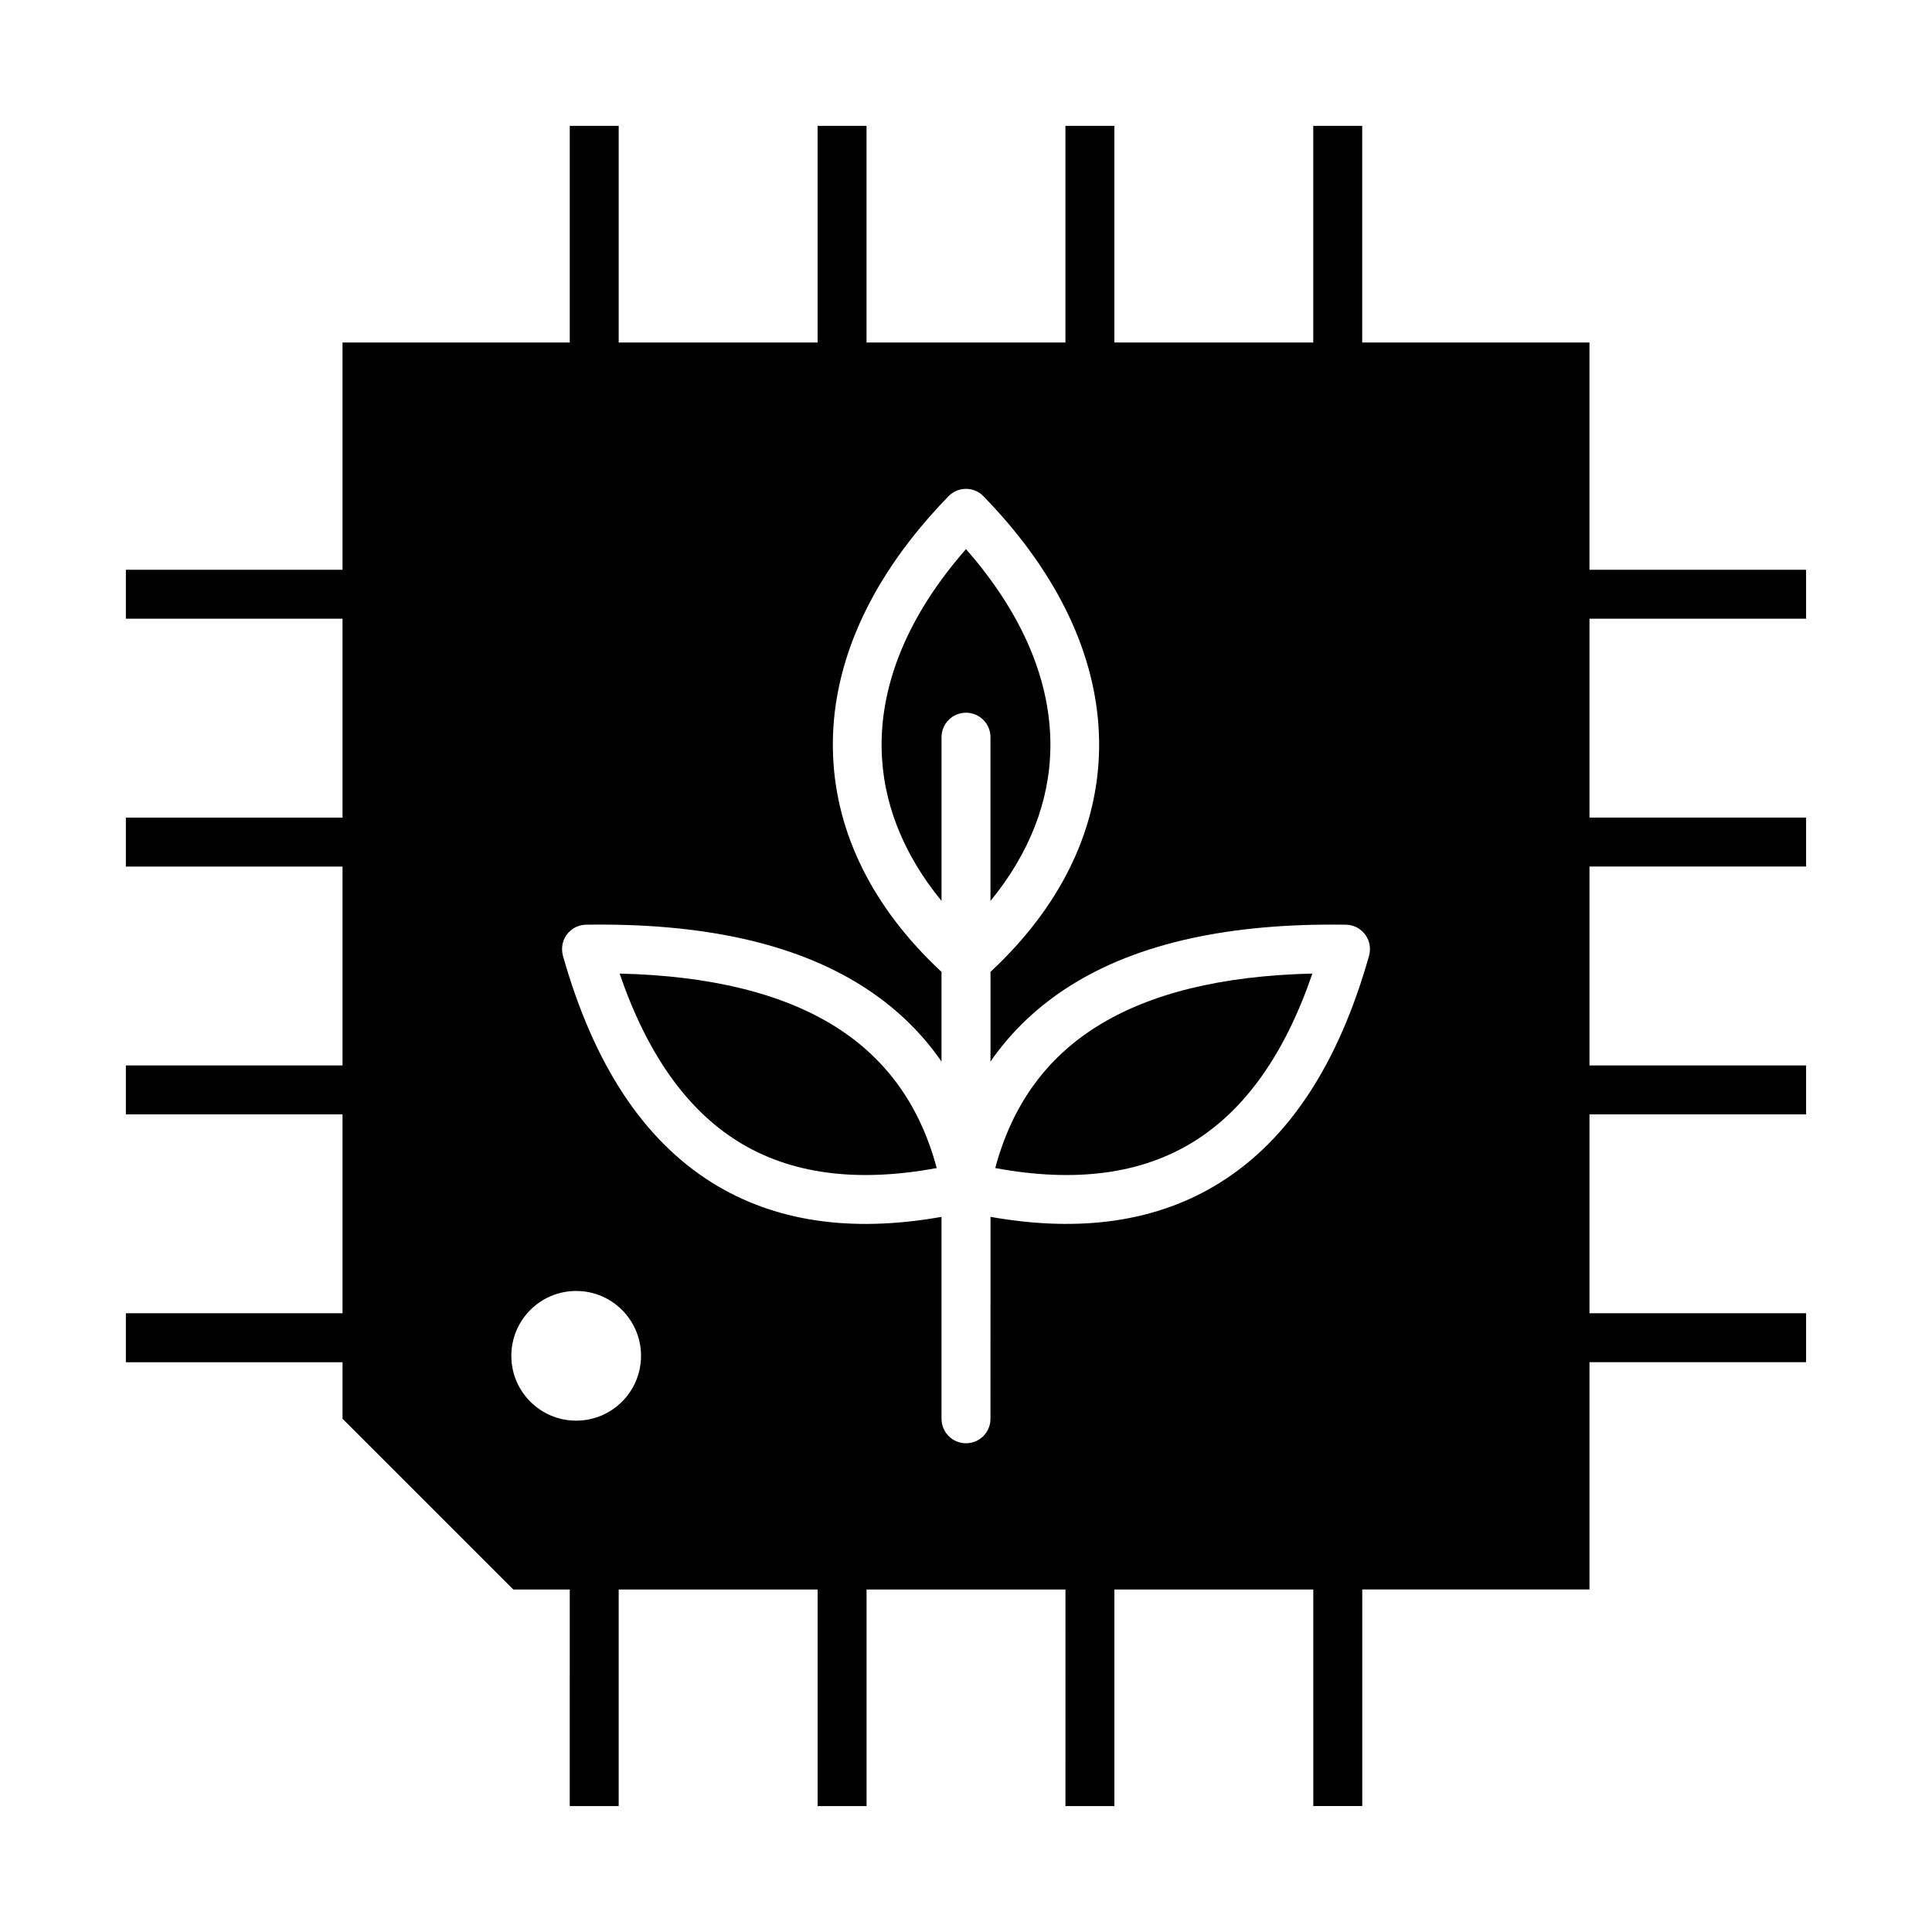 <?xml version="1.0" encoding="UTF-8"?>
<!-- Uploaded to: ICON Repo, www.iconrepo.com, Generator: ICON Repo Mixer Tools -->
<svg fill="#000000" width="800px" height="800px" version="1.1" viewBox="144 144 512 512" xmlns="http://www.w3.org/2000/svg">
 <path d="m234.77 234.77h60.223v-57.414h12.969v57.414h52.711l-0.004-57.414h12.969v57.414h52.711v-57.414h12.969v57.414h52.711v-57.414h12.969v57.414h60.227v60.223h57.406v12.969l-57.402-0.004v52.711h57.406v12.969h-57.406v52.711h57.406v12.969h-57.406v52.711h57.406v12.969h-57.406v60.223l-60.219-0.004v57.406h-12.973l-0.004-57.395h-52.711v57.406h-12.969l0.004-57.406h-52.711v57.406h-12.969v-57.406h-52.719v57.406h-12.969l0.004-57.406h-14.977l-45.242-45.242v-14.984h-57.418v-12.973h57.414v-52.707h-57.414v-12.969h57.414v-52.707h-57.414v-12.969h57.414v-52.719h-57.414v-12.969h57.414zm61.922 251.35c-9.488 0-17.184 7.695-17.184 17.184 0 9.492 7.695 17.184 17.184 17.184 9.492 0 17.188-7.695 17.188-17.184s-7.695-17.184-17.188-17.184zm11.516-84.113c7.207 21.07 17.617 35.875 31.246 44.414 13.887 8.695 31.484 11.074 52.785 7.125-4.41-16.527-13.371-29.027-26.891-37.496-14.023-8.789-33.074-13.465-57.141-14.043zm85.305-62.641c0-3.578 2.902-6.488 6.488-6.488s6.488 2.902 6.488 6.488v43.387c10.301-12.574 15.68-26.383 15.875-40.566 0.242-17.199-7.07-35.234-22.363-52.664-15.293 17.422-22.602 35.465-22.363 52.664 0.195 14.191 5.574 27.992 15.879 40.566v-43.387zm12.969 62.195c0.66-0.613 1.297-1.211 1.898-1.805 17.465-17 26.609-36.73 26.895-57.418 0.285-20.52-8.191-41.707-25.957-61.773-1.559-1.762-3.129-3.453-4.688-5.059-2.488-2.562-6.586-2.613-9.141-0.125l-0.125 0.125c-1.559 1.605-3.129 3.297-4.688 5.055-17.766 20.07-26.246 41.262-25.957 61.781 0.289 20.688 9.43 40.422 26.895 57.418 0.605 0.586 1.238 1.191 1.898 1.805v23.758c-5.559-8.051-12.668-14.789-21.328-20.215-17.844-11.184-42.133-16.531-72.852-16.055-3.57 0.043-6.422 2.965-6.383 6.535 0.004 0.578 0.09 1.141 0.227 1.676 8.102 28.676 21.25 48.707 39.438 60.102 16.512 10.348 36.816 13.383 60.898 9.117v53.508c0 3.578 2.902 6.488 6.488 6.488s6.488-2.902 6.488-6.488l0.004-53.512c24.09 4.266 44.387 1.227 60.898-9.117 18.191-11.395 31.34-31.43 39.434-60.102 0.141-0.531 0.227-1.09 0.23-1.668 0.043-3.57-2.816-6.492-6.383-6.535-30.723-0.477-55.008 4.871-72.852 16.055-8.66 5.426-15.77 12.164-21.328 20.215v-23.766zm54.062 44.859c13.629-8.539 24.043-23.344 31.246-44.414-24.066 0.57-43.117 5.254-57.145 14.043-13.52 8.469-22.484 20.973-26.891 37.496 21.309 3.949 38.906 1.574 52.789-7.125z" fill-rule="evenodd"/>
</svg>